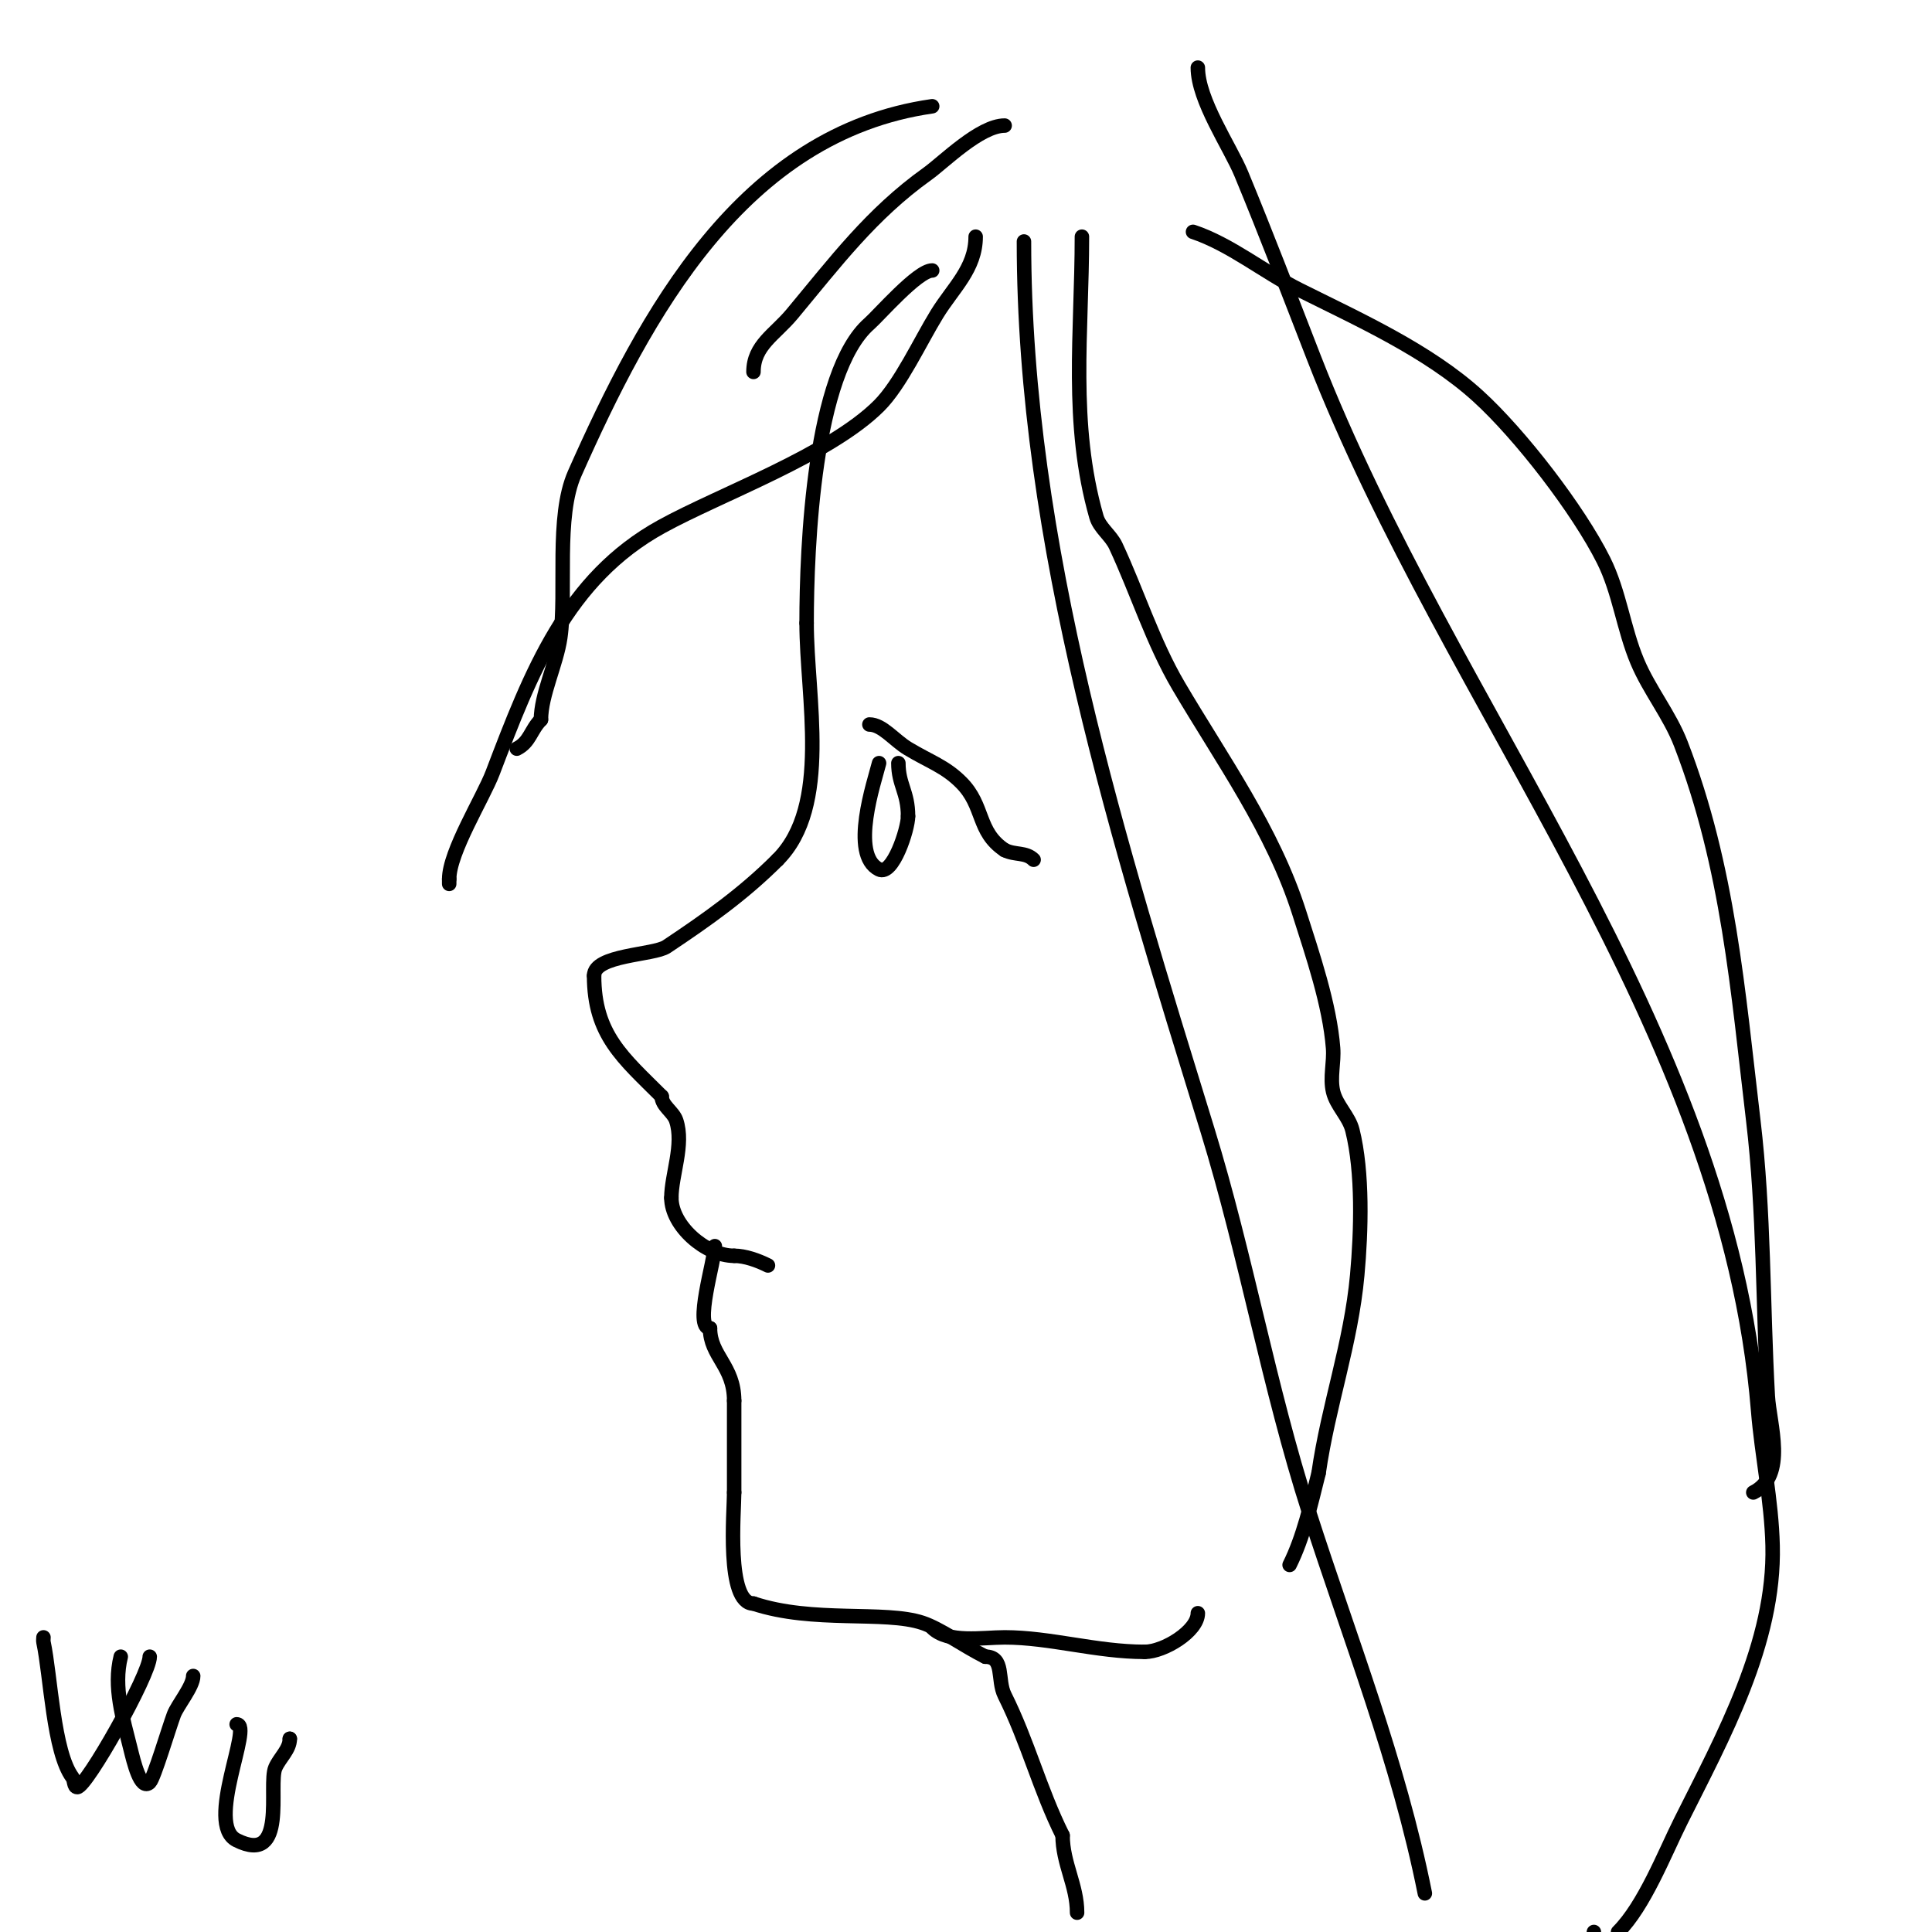 <svg viewBox='0 0 400 400' version='1.1' xmlns='http://www.w3.org/2000/svg' xmlns:xlink='http://www.w3.org/1999/xlink'><g fill='none' stroke='#000000' stroke-width='3' stroke-linecap='round' stroke-linejoin='round'><path d='M193,56c-2.998,0 -11.068,9.309 -13,11c-11.519,10.079 -13,46.196 -13,62'/><path d='M167,129c0,15.415 5.13,37.87 -6,49'/><path d='M161,178c-7.023,7.023 -14.403,12.268 -23,18c-2.66,1.774 -15,1.657 -15,6'/><path d='M123,202c0,12.285 6.025,17.025 14,25'/><path d='M137,227c0,1.944 2.385,3.156 3,5c1.667,5.001 -1,11.246 -1,16'/><path d='M139,248c0,5.76 7.073,12 13,12'/><path d='M152,260c2.251,0 4.887,0.944 7,2'/><path d='M148,258c0,2.848 -4.439,17 -1,17'/><path d='M147,275c0,5.752 5,7.778 5,15'/><path d='M152,290c0,6.333 0,12.667 0,19'/><path d='M152,309c0,3.929 -1.704,23 4,23'/><path d='M156,332c12.304,4.101 27.182,1.394 35,4c3.654,1.218 8.545,4.773 13,7'/><path d='M204,343c4.059,0 2.387,4.774 4,8c4.804,9.608 7.279,19.558 12,29'/><path d='M220,380c0,5.797 3,10.333 3,16'/><path d='M193,337c3.286,3.286 10.443,2 15,2c9.391,0 19.063,3 29,3'/><path d='M237,342c3.98,0 11,-4.296 11,-8'/><path d='M202,49c0,6.609 -4.699,10.635 -8,16c-3.489,5.669 -7.563,14.563 -12,19c-10.179,10.179 -32.87,18.329 -45,25c-19.67,10.819 -27.061,30.16 -35,51c-1.945,5.106 -9,16.397 -9,22'/><path d='M93,182l0,1'/><path d='M224,49c0,19.785 -2.532,38.638 3,58c0.66,2.311 2.984,3.822 4,6c4.415,9.461 7.688,19.97 13,29c8.955,15.224 19.537,29.83 25,47c2.737,8.601 6.309,19.019 7,28c0.23,2.991 -0.687,6.08 0,9c0.683,2.902 3.277,5.108 4,8c2.188,8.752 1.823,20.952 1,30c-1.284,14.123 -6.01,27.073 -8,41'/><path d='M273,305c-1.579,6.315 -3.14,13.28 -6,19'/><path d='M212,50c0,62.751 19.757,124.711 38,184c8.009,26.028 12.648,53.016 21,79c8.535,26.554 18.526,51.632 24,79'/><path d='M248,14c0,6.732 6.683,16.401 9,22c5.207,12.583 10.064,25.308 15,38c28.242,72.622 85.541,138.333 92,218c0.759,9.356 2.771,18.616 3,28c0.492,20.159 -10.305,39.61 -19,57c-3.39,6.78 -7.556,17.556 -13,23'/><path d='M330,400l0,0'/><path d='M247,48c7.74,2.58 14.682,8.341 22,12c12.302,6.151 26.604,12.549 37,22c8.774,7.977 20.791,23.582 26,34c3.3,6.6 4.137,14.2 7,21c2.488,5.909 6.689,11.019 9,17c9.859,25.517 11.808,51.184 15,78c2.261,18.996 1.939,37.898 3,57c0.327,5.891 4.026,16.487 -3,20'/><path d='M208,26c-5.13,0 -12.696,7.64 -16,10c-11.595,8.282 -19.049,18.259 -28,29c-3.586,4.304 -8,6.488 -8,12'/><path d='M193,22c-39.369,5.624 -59.393,43.135 -74,76c-4.006,9.013 -1.639,24.473 -3,34c-0.776,5.432 -4,11.861 -4,17'/><path d='M112,149c-2.148,2.148 -2.269,4.634 -5,6'/><path d='M180,150c2.696,0 5.139,3.283 8,5c4.616,2.77 7.667,3.667 11,7c4.858,4.858 3.233,10.156 9,14'/><path d='M208,176c2.169,1.084 4.369,0.369 6,2'/><path d='M182,158c-0.945,3.78 -6.13,18.935 0,22c2.843,1.421 6,-8.35 6,-11'/><path d='M188,169c0,-5.044 -2,-6.527 -2,-11'/><path d='M181,180'/><path d='M9,339c0,0.333 -0.07,0.674 0,1c1.493,6.966 2.053,22.737 6,28c0.447,0.596 0.255,2 1,2c1.882,0 15,-23.291 15,-27'/><path d='M25,343c-1.57,6.279 0.439,12.757 2,19c0.652,2.607 2.1,8.9 4,7c0.894,-0.894 3.992,-11.311 5,-14c0.732,-1.951 4,-5.852 4,-8'/><path d='M49,357c3.467,0 -6.639,20.681 0,24c10.603,5.302 6.454,-11.393 8,-15c0.881,-2.055 3,-3.764 3,-6'/><path d='M60,360l0,0'/></g>
</svg>